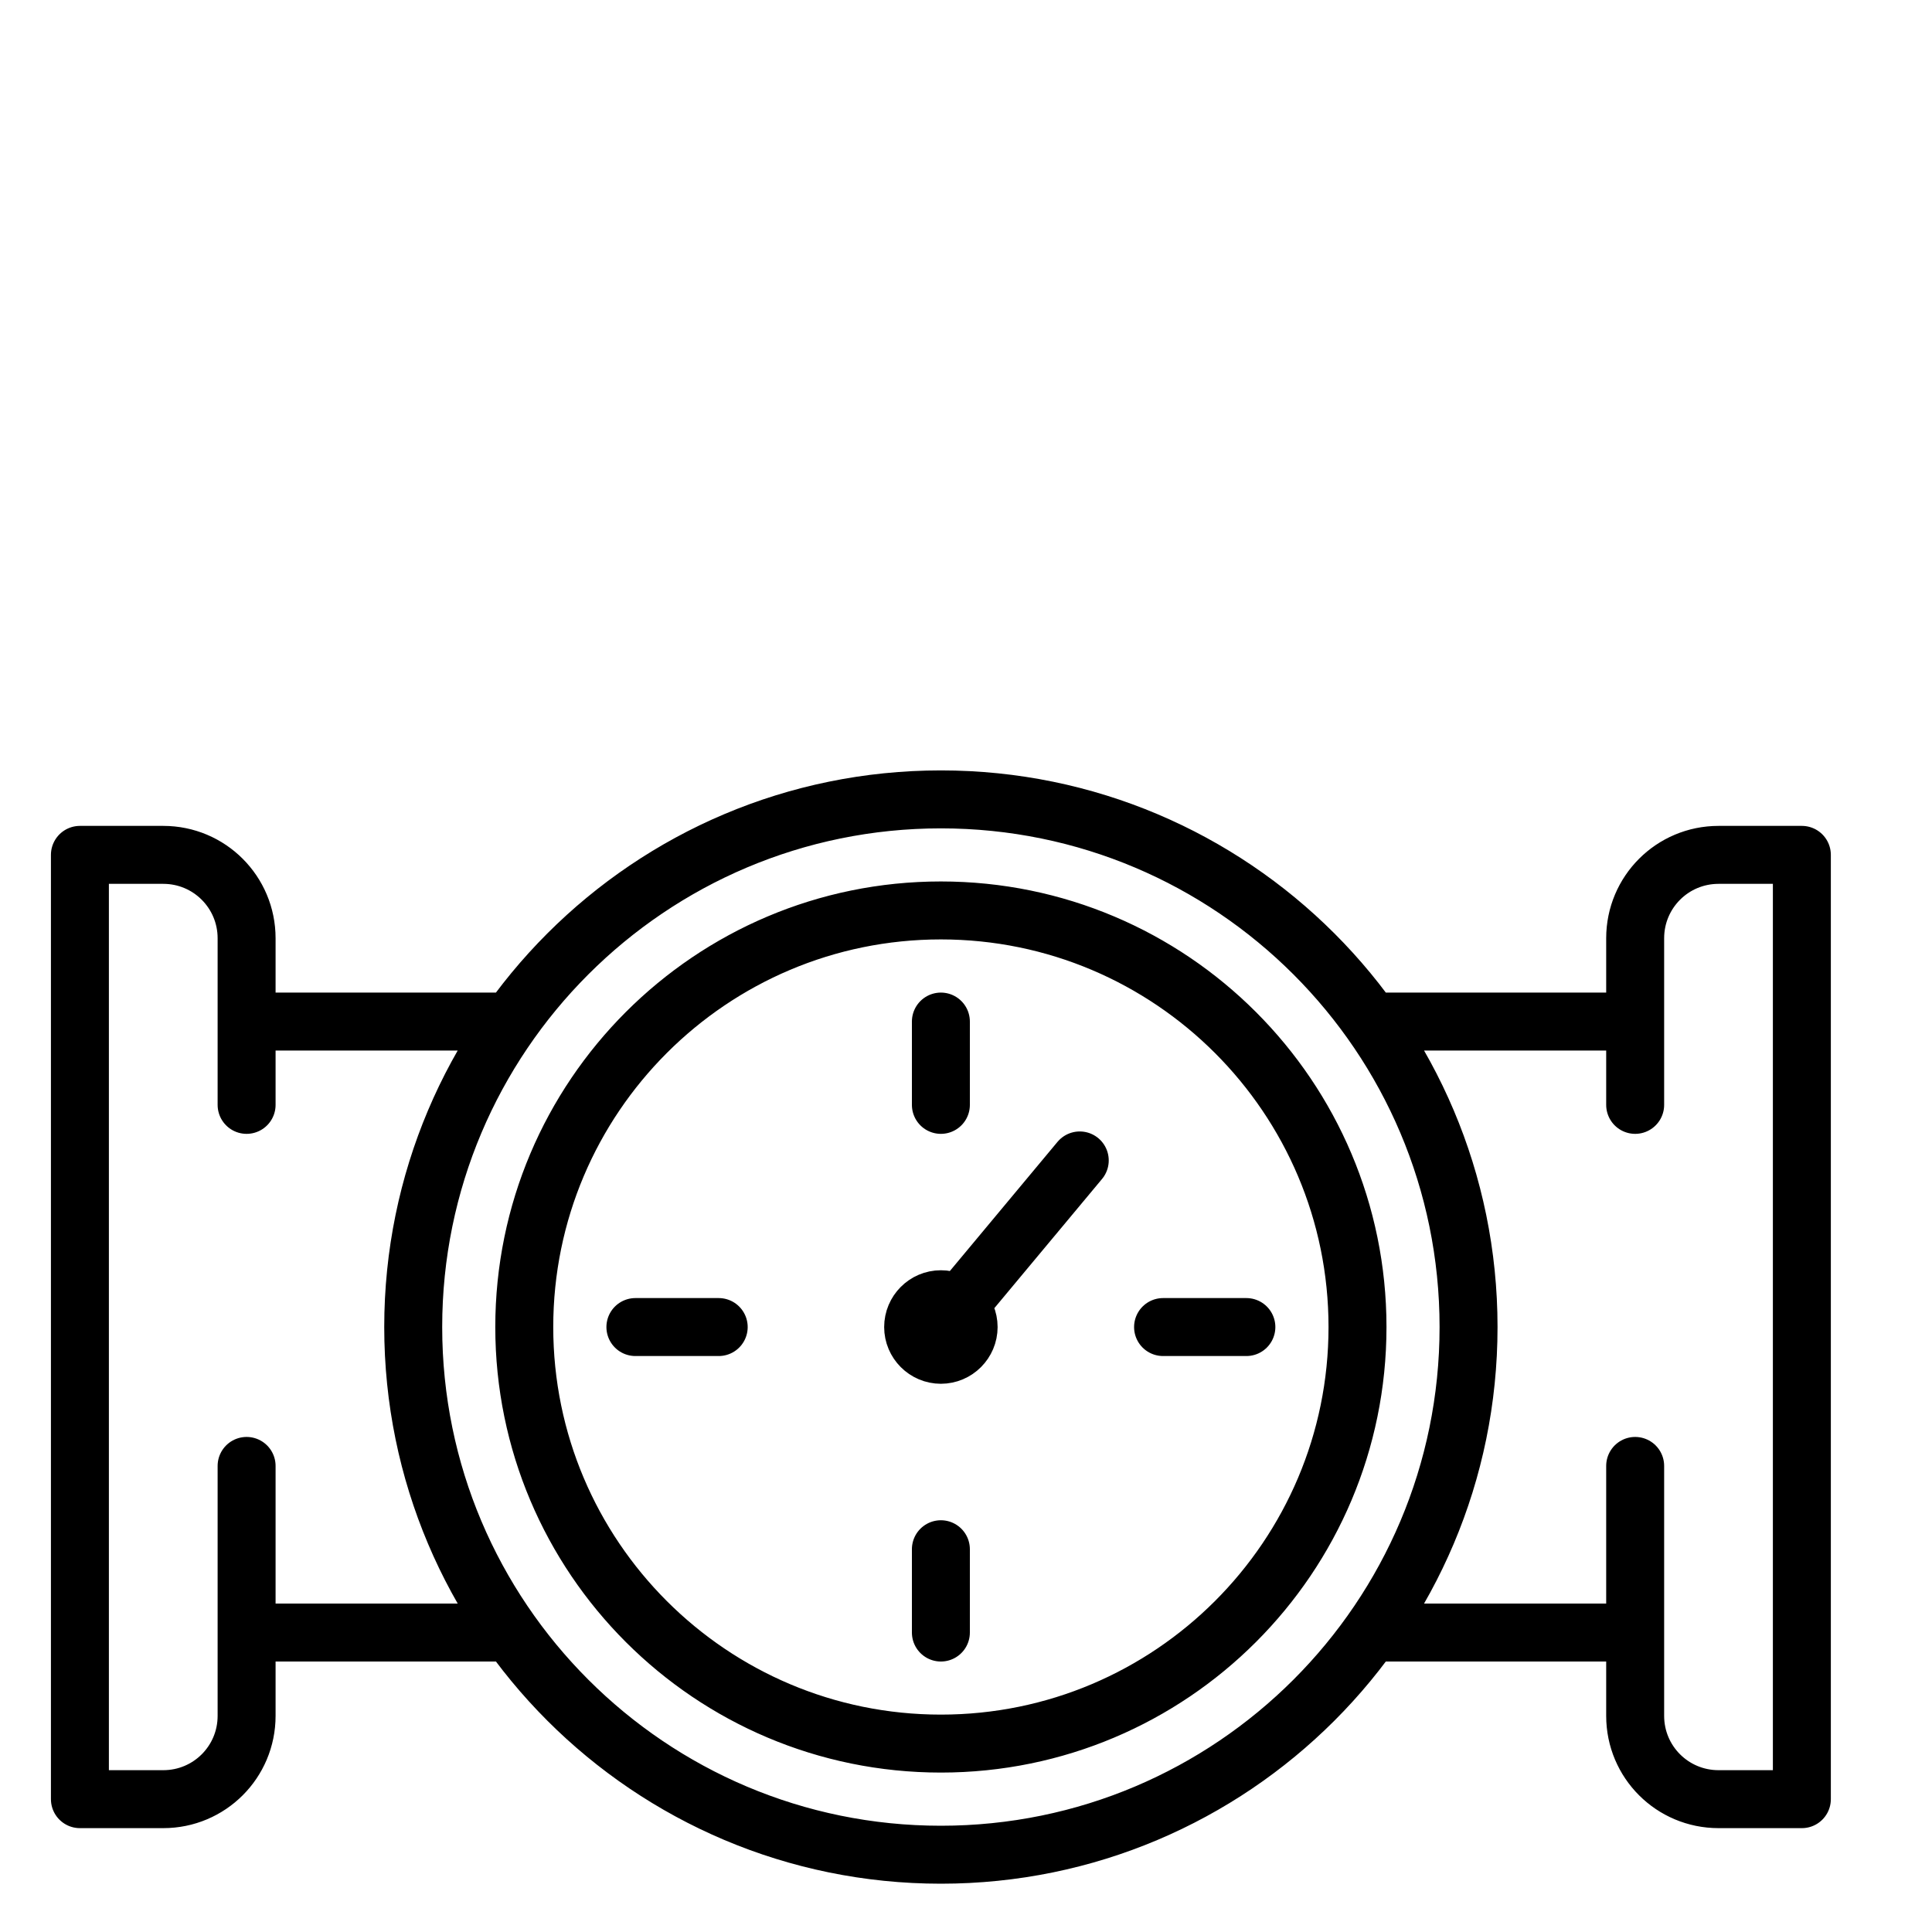 <svg width="25" height="25" viewBox="0 0 25 25" fill="none" xmlns="http://www.w3.org/2000/svg">
<path d="M3.191 18.969V22.203C3.191 22.8 2.709 23.281 2.113 23.281H1.034V11.062H2.113C2.709 11.062 3.191 11.544 3.191 12.141V14.297M21.159 18.969V22.203C21.159 22.8 21.641 23.281 22.238 23.281H23.316V11.062H22.238C21.641 11.062 21.159 11.544 21.159 12.141V14.297M3.191 21.125H6.425M3.191 13.219H6.425M17.925 21.125H21.159M17.925 13.219H21.159M12.175 17.172L13.972 15.016M12.175 13.219V14.297M12.175 20.047V21.125M16.128 17.172H15.05M9.3 17.172H8.222M19.003 17.172C19.003 20.942 15.945 24 12.175 24C8.405 24 5.347 20.942 5.347 17.172C5.347 13.402 8.405 10.344 12.175 10.344C15.945 10.344 19.003 13.402 19.003 17.172ZM12.534 17.172C12.534 17.369 12.373 17.531 12.175 17.531C11.977 17.531 11.816 17.369 11.816 17.172C11.816 16.974 11.977 16.812 12.175 16.812C12.373 16.812 12.534 16.974 12.534 17.172ZM17.566 17.172C17.566 20.148 15.151 22.562 12.175 22.562C9.199 22.562 6.784 20.148 6.784 17.172C6.784 14.196 9.199 11.781 12.175 11.781C15.151 11.781 17.566 14.196 17.566 17.172Z" stroke="black" stroke-width="0.75" stroke-linecap="round" stroke-linejoin="round"/>
</svg>
